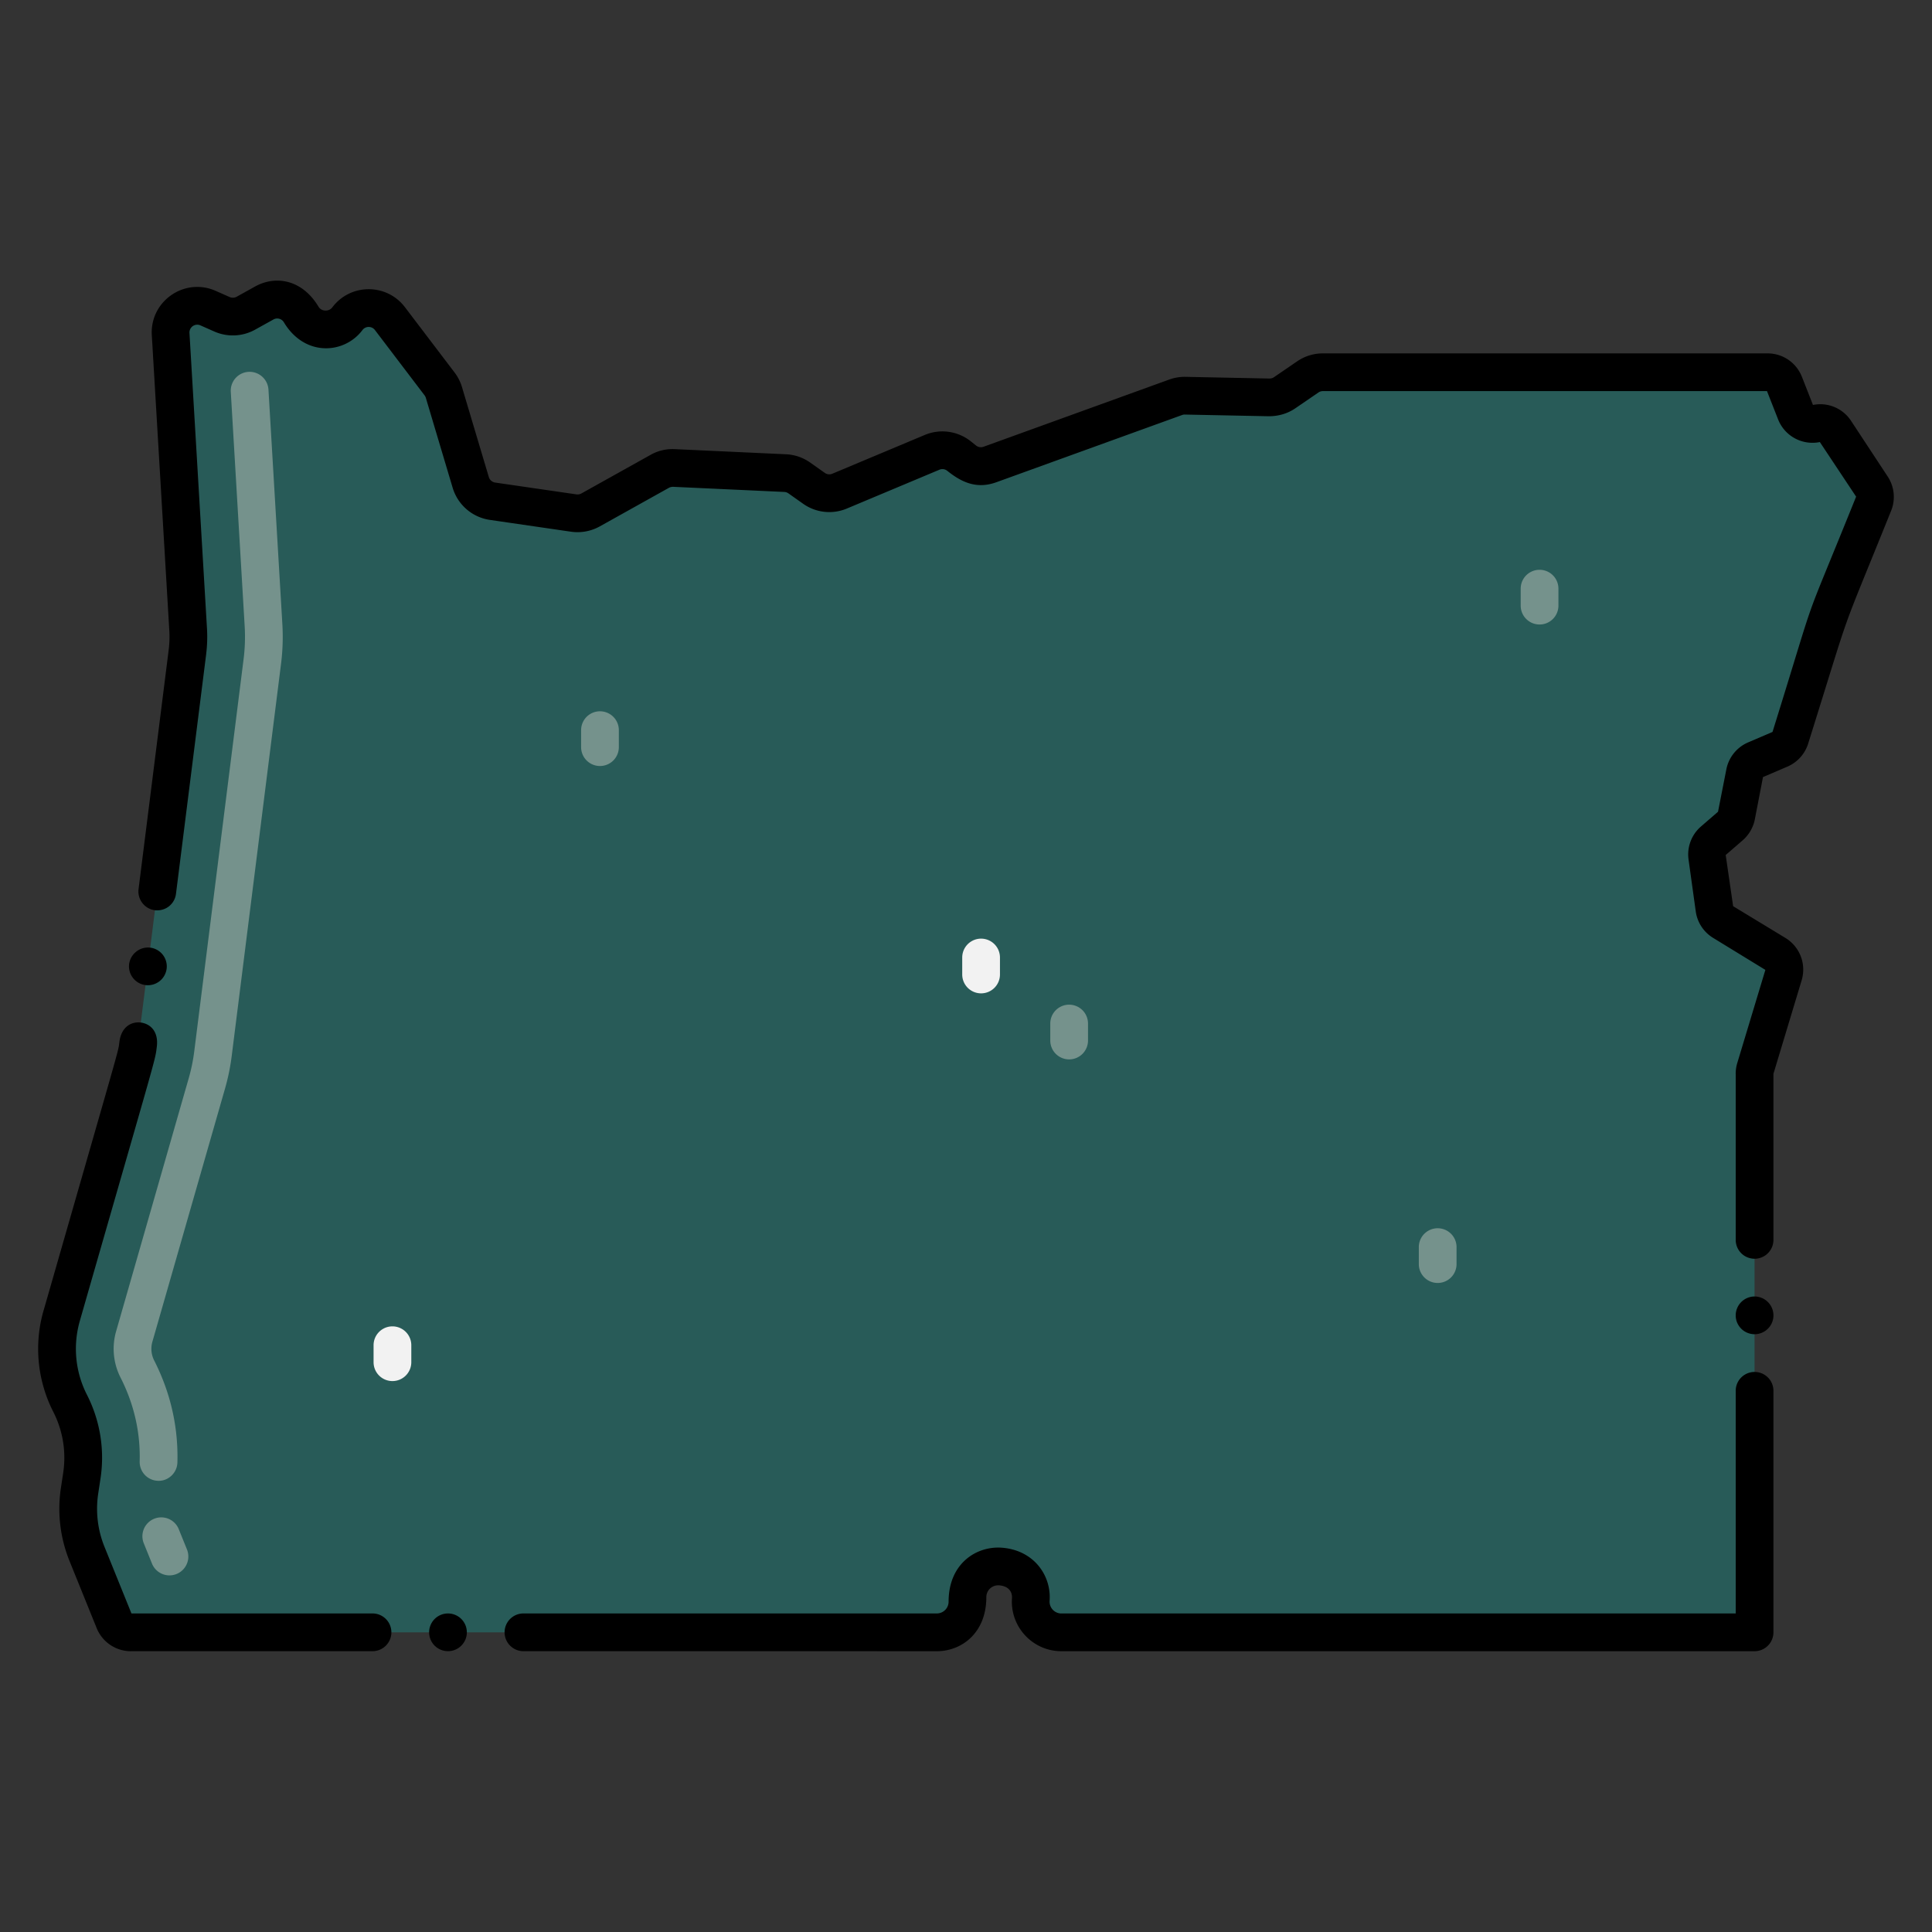 <svg xmlns="http://www.w3.org/2000/svg" version="1.1" xmlns:xlink="http://www.w3.org/1999/xlink" width="512" height="512" x="0" y="0" viewBox="0 0 256 256" style="enable-background:new 0 0 512 512" xml:space="preserve" class=""><rect x="0" y="0" width="256" height="256" fill="#333333" stroke="none"/><g><path fill="#285b58" d="m22.612 44.271 2.322 39.179a15.85 15.85 0 0 1-.097 2.93l-6.541 52a15.906 15.906 0 0 1-.493 2.405L8.179 174.33a15.932 15.932 0 0 0 1.112 11.614l.001.003a15.93 15.93 0 0 1 1.55 9.607l-.3 1.981a15.932 15.932 0 0 0 .984 8.363l3.599 8.892a2.409 2.409 0 0 0 2.233 1.505H124.13a4.065 4.065 0 0 0 4.065-4.065v-.603c0-2.34 1.97-4.197 4.306-4.058l.272.016a4.065 4.065 0 0 1 3.814 4.346l-.001.01a4.065 4.065 0 0 0 4.055 4.353h91.845v-74.016c0-.236.035-.47.103-.696l3.745-12.41a2.41 2.41 0 0 0-1.048-2.75l-6.988-4.281a2.41 2.41 0 0 1-1.128-1.723l-.953-6.862a2.41 2.41 0 0 1 .808-2.152l2.258-1.957c.404-.35.68-.824.785-1.348l1.137-5.687a2.411 2.411 0 0 1 1.413-1.742l3.233-1.386a2.41 2.41 0 0 0 1.35-1.494l5.057-16.133a2.27 2.27 0 0 1 .065-.18l5.94-14.732a2.406 2.406 0 0 0-.222-2.225l-4.849-7.37a2.41 2.41 0 0 0-2.517-1.032 2.409 2.409 0 0 1-2.747-1.475l-1.489-3.791a2.409 2.409 0 0 0-2.242-1.528h-58.911c-.712 0-1.408.215-1.996.617l-3.064 2.096a3.538 3.538 0 0 1-2.066.617l-11.109-.222a3.538 3.538 0 0 0-1.273.21l-24.603 8.904a3.535 3.535 0 0 1-3.411-.564l-.683-.546a3.534 3.534 0 0 0-3.575-.499l-12.251 5.137a3.533 3.533 0 0 1-3.405-.372l-1.942-1.371a3.534 3.534 0 0 0-1.875-.643l-14.728-.68a3.54 3.54 0 0 0-1.885.444l-9.166 5.116a3.529 3.529 0 0 1-2.231.411l-10.768-1.566a3.534 3.534 0 0 1-2.878-2.487l-3.556-11.923a3.537 3.537 0 0 0-.573-1.128l-6.58-8.658a3.535 3.535 0 0 0-5.641.018 3.534 3.534 0 0 1-2.827 1.414h-.1a3.535 3.535 0 0 1-3.031-1.716l-.307-.512a3.534 3.534 0 0 0-4.747-1.271l-2.44 1.356a3.535 3.535 0 0 1-3.143.144l-1.865-.823c-2.42-1.066-5.111.804-4.955 3.444z" opacity="1" data-original="#72c2e9" class=""></path><path fill="#75928c" d="m20.158 207.231-1.125-2.781a2.5 2.5 0 0 1 4.634-1.875l1.125 2.781a2.5 2.5 0 0 1-4.634 1.875zm.786-11.016a2.5 2.5 0 0 1-2.436-2.563c.005-.212.008-.428.009-.647 0-3.619-.852-7.135-2.532-10.443a8.421 8.421 0 0 1-.597-6.165l9.625-33.543c.33-1.151.574-2.341.725-3.536l6.542-52.002c.178-1.417.227-2.875.143-4.308L30.58 51.916a2.5 2.5 0 0 1 2.348-2.644 2.51 2.51 0 0 1 2.644 2.349l1.843 31.093a28.553 28.553 0 0 1-.173 5.226L30.7 139.944a28.543 28.543 0 0 1-.88 4.289l-9.625 33.544a3.406 3.406 0 0 0 .239 2.501c2.05 4.038 3.084 8.314 3.084 12.732 0 .266-.004.521-.011.77-.037 1.435-1.268 2.494-2.563 2.435z" opacity="1" data-original="#c5e5fe" class=""></path><path fill="#f2f2f2" d="M130 131.625a2.5 2.5 0 0 1-2.5-2.5v-2.25a2.5 2.5 0 1 1 5 0v2.25a2.5 2.5 0 0 1-2.5 2.5zM52 183a2.5 2.5 0 0 1-2.5-2.5v-2.25a2.5 2.5 0 1 1 5 0v2.25A2.5 2.5 0 0 1 52 183z" opacity="1" data-original="#4ba5c8" class=""></path><path fill="#75928c" d="M141.667 140.375a2.5 2.5 0 0 1-2.5-2.5v-2.25a2.5 2.5 0 1 1 5 0v2.25a2.5 2.5 0 0 1-2.5 2.5zM79.5 101.5A2.5 2.5 0 0 1 77 99v-2.25a2.5 2.5 0 1 1 5 0V99a2.5 2.5 0 0 1-2.5 2.5zM190.5 170a2.5 2.5 0 0 1-2.5-2.5v-2.25a2.5 2.5 0 1 1 5 0v2.25a2.5 2.5 0 0 1-2.5 2.5zM204 82.75a2.5 2.5 0 0 1-2.5-2.5V78a2.5 2.5 0 1 1 5 0v2.25a2.5 2.5 0 0 1-2.5 2.5z" opacity="1" data-original="#c5e5fe" class=""></path><path d="M234.99 216.29v-32a2.5 2.5 0 0 0-5 0v29.504h-89.349a1.564 1.564 0 0 1-1.561-1.686c.24-3.377-2.128-6.762-6.432-7.036-3.347-.193-6.954 2.154-6.954 7.157 0 .848-.684 1.561-1.565 1.561H69.36a2.5 2.5 0 0 0 0 5c65.387 0 53.229.004 54.77.004 3.277 0 6.565-2.399 6.565-7.168 0-.878.723-1.604 1.654-1.563 1.25.08 1.806.821 1.744 1.699-.27 3.795 2.742 7.031 6.548 7.031h91.846a2.504 2.504 0 0 0 2.503-2.503zM8.071 197.158a18.438 18.438 0 0 0 1.138 9.676l3.599 8.894a4.89 4.89 0 0 0 4.551 3.066c.013 0 .026-.004.039-.004H49.36a2.5 2.5 0 0 0 0-5H17.418l-3.574-8.832a13.437 13.437 0 0 1-.83-7.051l.3-1.979a18.327 18.327 0 0 0-1.795-11.117 13.389 13.389 0 0 1-.938-9.792c.002-.005.001-.01.003-.016 10.45-36.406 9.938-34.32 10.195-36.313.243-1.999-.831-3.024-2.12-3.199-1.255-.158-2.596.579-2.84 2.579-.194 1.468.444-.983-10.03 35.536-.004.012-.01.022-.014.035a18.374 18.374 0 0 0 1.288 13.439 13.362 13.362 0 0 1 1.307 8.1zM232.521 108.589l1.084-5.621 3.234-1.386a4.907 4.907 0 0 0 2.75-3.044c6.205-19.8 3.699-12.765 10.995-30.859a4.91 4.91 0 0 0-.452-4.533l-4.849-7.37a4.872 4.872 0 0 0-5.055-2.117l-1.461-3.719a4.88 4.88 0 0 0-4.569-3.115h-58.911c-1.222 0-2.4.364-3.407 1.054l-3.064 2.097a1.07 1.07 0 0 1-.604.182l-11.108-.223a5.961 5.961 0 0 0-2.175.358l-24.604 8.904a1.04 1.04 0 0 1-.997-.164l-.685-.549a6.038 6.038 0 0 0-6.103-.852l-12.25 5.138c-.332.14-.704.098-.997-.108l-1.943-1.372a6.026 6.026 0 0 0-3.201-1.097l-14.729-.68a5.915 5.915 0 0 0-3.219.759l-9.166 5.115a1.069 1.069 0 0 1-.653.121l-10.768-1.566a1.04 1.04 0 0 1-.843-.729l-3.556-11.924a6.013 6.013 0 0 0-.978-1.926l-6.58-8.658c-2.422-3.188-7.226-3.178-9.631.031-.429.571-1.42.57-1.816-.089-2.2-3.665-5.732-4.171-8.411-2.682l-2.44 1.355a1.051 1.051 0 0 1-.92.043l-1.865-.823c-4.143-1.826-8.726 1.382-8.459 5.877l2.322 39.178a13.53 13.53 0 0 1-.082 2.473l-.001.03-3.996 31.721c-.167 1.375.818 2.626 2.17 2.79 1.493.16 2.637-.892 2.79-2.17l4-31.75.001-.033c.137-1.109.175-2.237.109-3.355l-2.322-39.18a1.033 1.033 0 0 1 1.45-1.007l1.866.824a6.078 6.078 0 0 0 5.365-.247l2.441-1.355a1.028 1.028 0 0 1 1.389.371c2.76 4.599 8.013 4.222 10.41 1.028a1.034 1.034 0 0 1 1.651-.006l6.582 8.66c.074.098.13.208.166.328l3.556 11.923a6.054 6.054 0 0 0 4.914 4.247l10.77 1.567a6.072 6.072 0 0 0 3.808-.704l9.167-5.115c.168-.094.36-.127.551-.13l14.728.68c.198.01.389.074.549.188l1.942 1.372a6.001 6.001 0 0 0 5.813.635l12.25-5.138a1.034 1.034 0 0 1 1.045.145c1.9 1.523 3.895 2.457 6.507 1.51l24.603-8.904a.998.998 0 0 1 .373-.062l11.109.224c1.272-.001 2.484-.339 3.528-1.054l3.064-2.097c.172-.118.374-.181.583-.181h58.849l1.467 3.734a4.895 4.895 0 0 0 5.537 3.017l4.807 7.235c-7.79 19.319-4.533 10.152-11.078 31.176l-3.233 1.386a4.91 4.91 0 0 0-2.88 3.55l-1.108 5.637-2.258 1.957a4.888 4.888 0 0 0-1.646 4.384l.953 6.862a4.891 4.891 0 0 0 2.297 3.511l6.928 4.244-3.725 12.344a4.893 4.893 0 0 0-.209 1.418c0 .01.003.019.003.029v21.983a2.5 2.5 0 0 0 5 0v-22.008l3.738-12.387a4.91 4.91 0 0 0-2.135-5.604l-6.945-4.216-.984-6.781 2.26-1.958a4.95 4.95 0 0 0 1.597-2.747zM232.49 171.79a2.51 2.51 0 0 0-2.5 2.51c0 1.37 1.12 2.49 2.5 2.49s2.5-1.12 2.5-2.49a2.51 2.51 0 0 0-2.5-2.51zM19.28 130.529a2.508 2.508 0 0 0 2.8-2.17 2.5 2.5 0 0 0-2.17-2.79c-1.36-.17-2.62.82-2.8 2.171a2.505 2.505 0 0 0 2.17 2.789z" fill="#000000" opacity="1" data-original="#000000" class=""></path><circle cx="59.36" cy="216.29" r="2.5" fill="#000000" opacity="1" data-original="#000000" class=""></circle></g></svg>